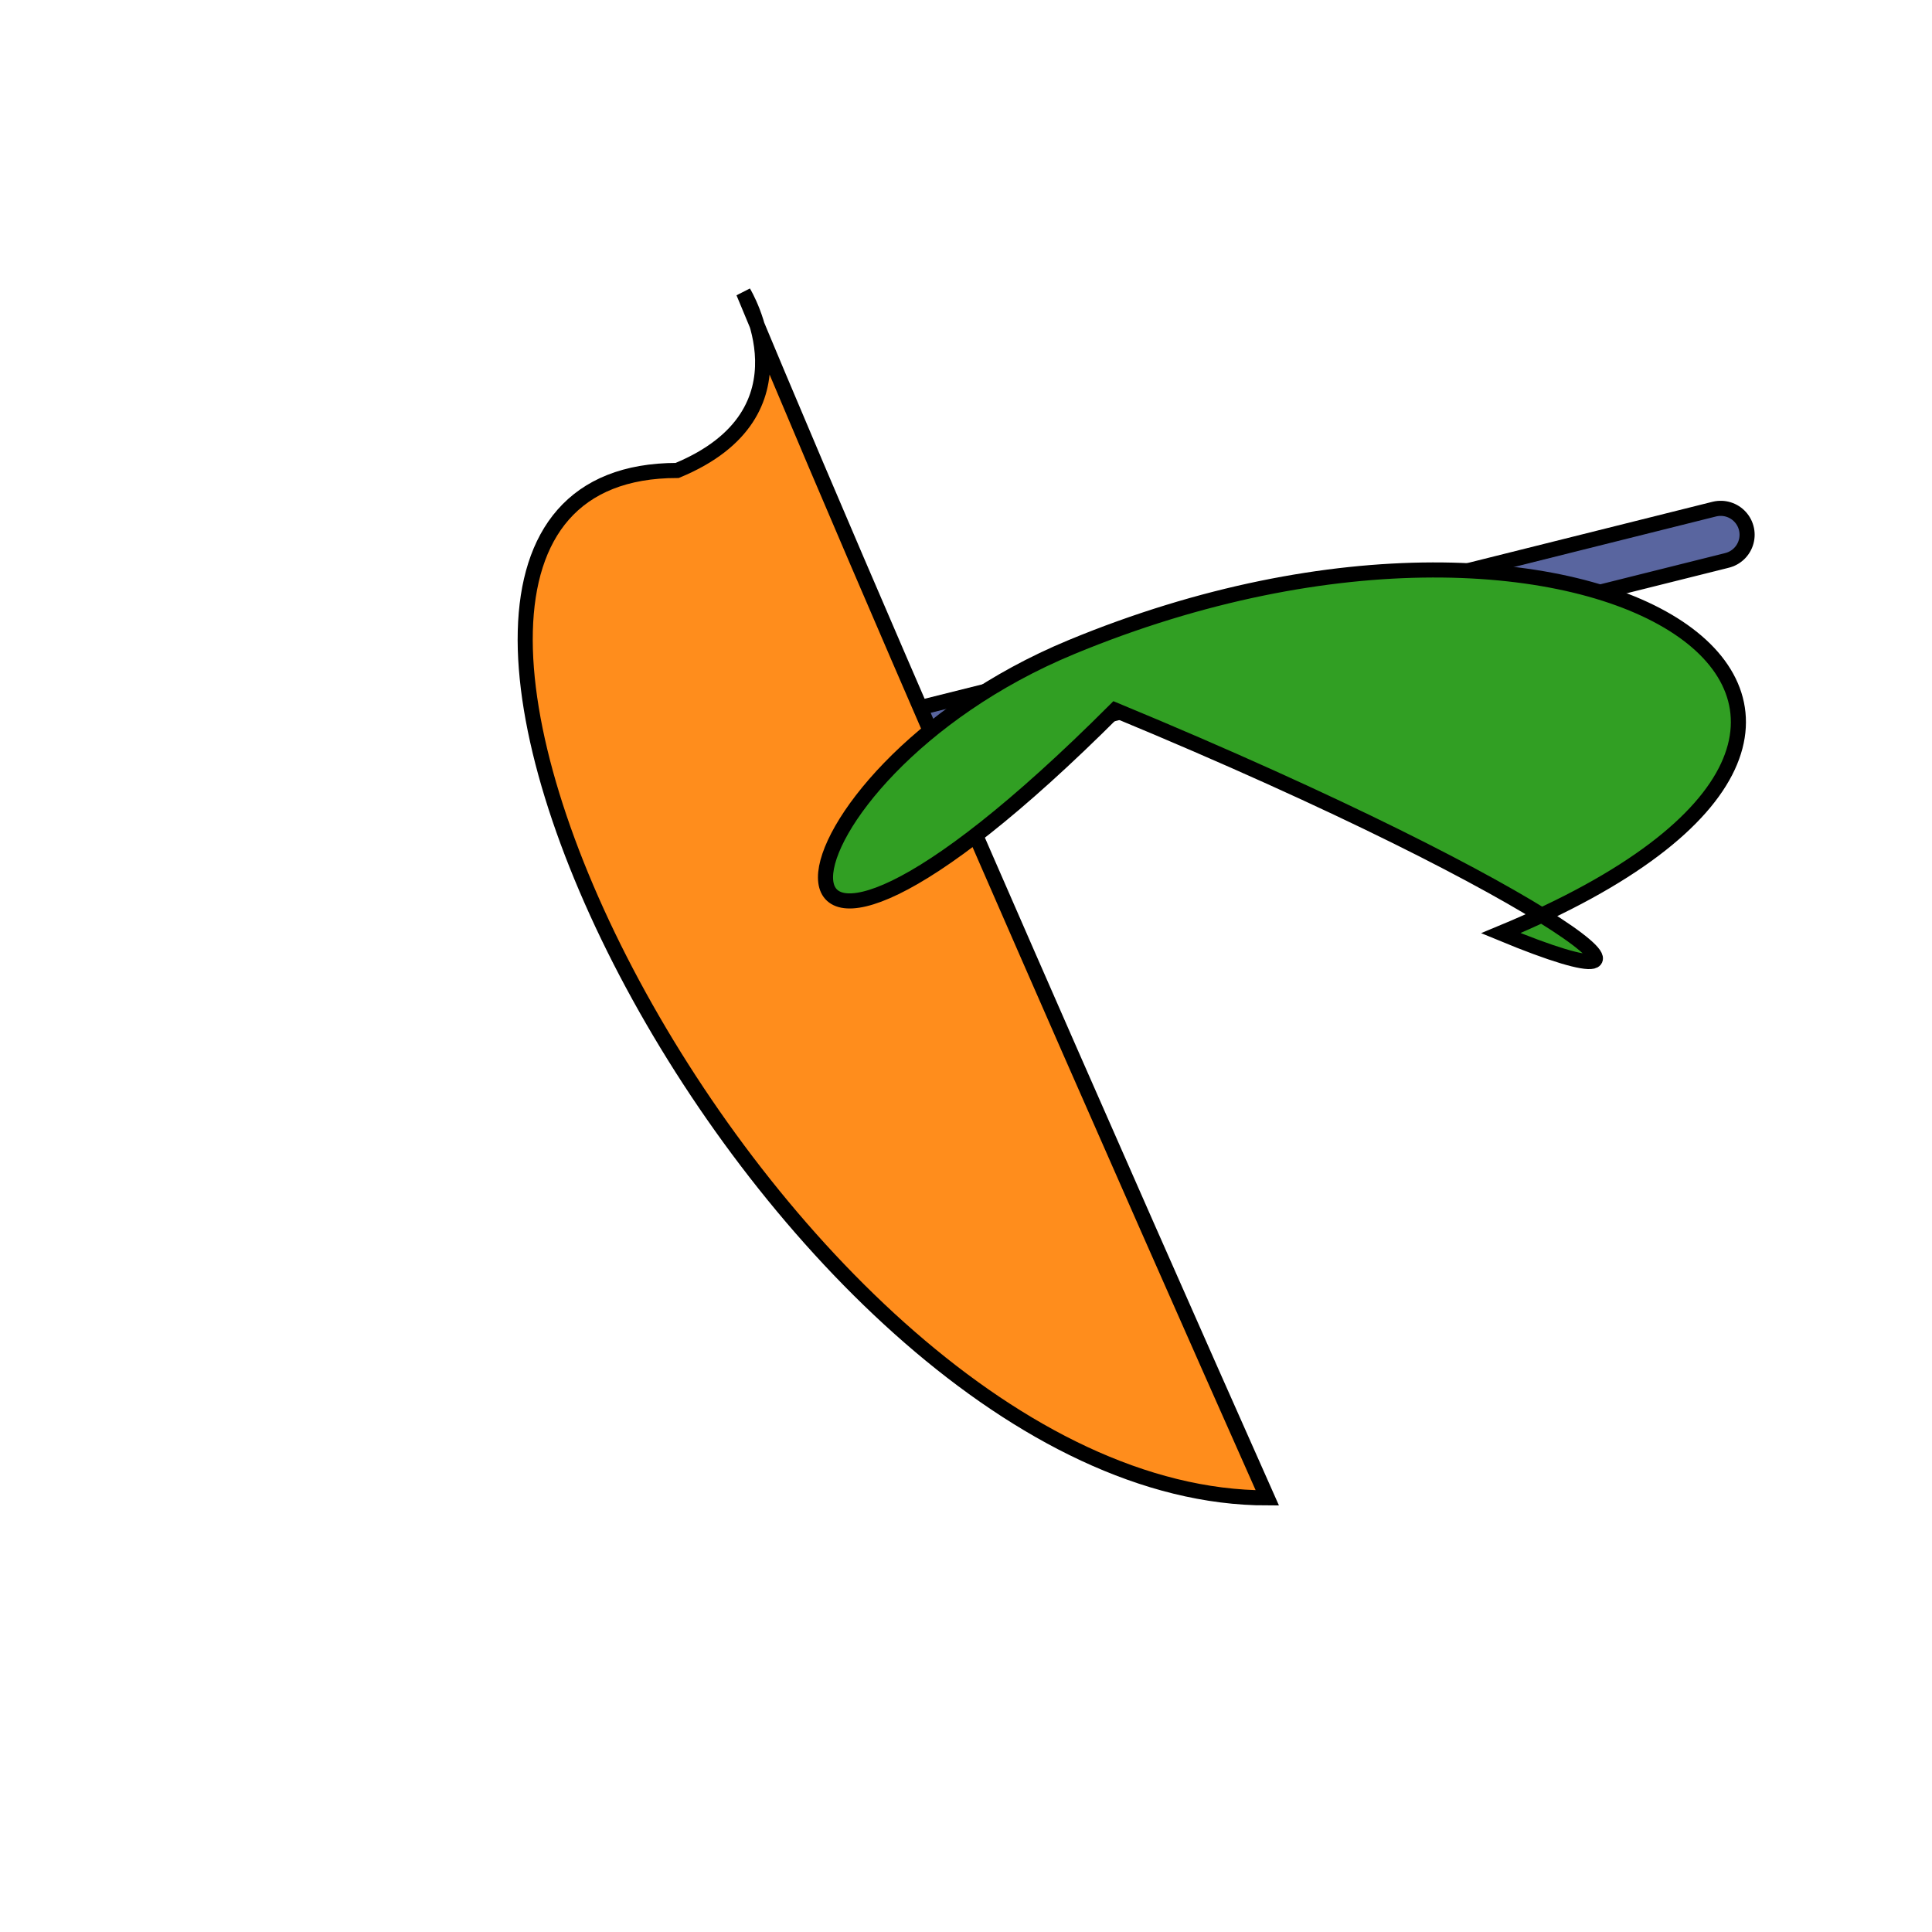 <svg xmlns="http://www.w3.org/2000/svg" version="1.1" xmlns:xlink="http://www.w3.org/1999/xlink" xmlns:svgjs="http://svgjs.com/svgjs" width="512" height="512" viewBox="-256 -256 512 512"><defs id="SvgjsDefs175130"></defs><line id="SvgjsLine175131" x1="200" y1="-114.286" x2="-28.571" y2="-57.143" stroke-linecap="round" stroke="#000000" stroke-width="18"></line><line id="SvgjsLine175132" x1="200" y1="-114.286" x2="-28.571" y2="-57.143" stroke-linecap="round" stroke="#59659f" stroke-width="10"></line><path id="SvgjsPath175133" d="M79.85 140.954 C-50.15 140.954 -186.538 -131.324 -76.538 -131.324 -39.583 -146.631 -58.972 -178.511 -58.972 -178.511 -13.05 -67.646 79.85 140.954 79.85 140.954 Z" stroke="#000000" fill="#ff8d1c" stroke-width="4" stroke-linecap="round"></path><path id="SvgjsPath175134" d="M27.918 -84.508 C-55.231 -50.066 -66.538 38.244 39.528 -67.822 159.632 -18.073 197.166 14.253 141.733 -8.708 280.315 -66.11 166.5 -141.911 27.918 -84.508 Z" stroke="#000000" fill="#319f23" stroke-width="4" stroke-linecap="round"></path></svg>